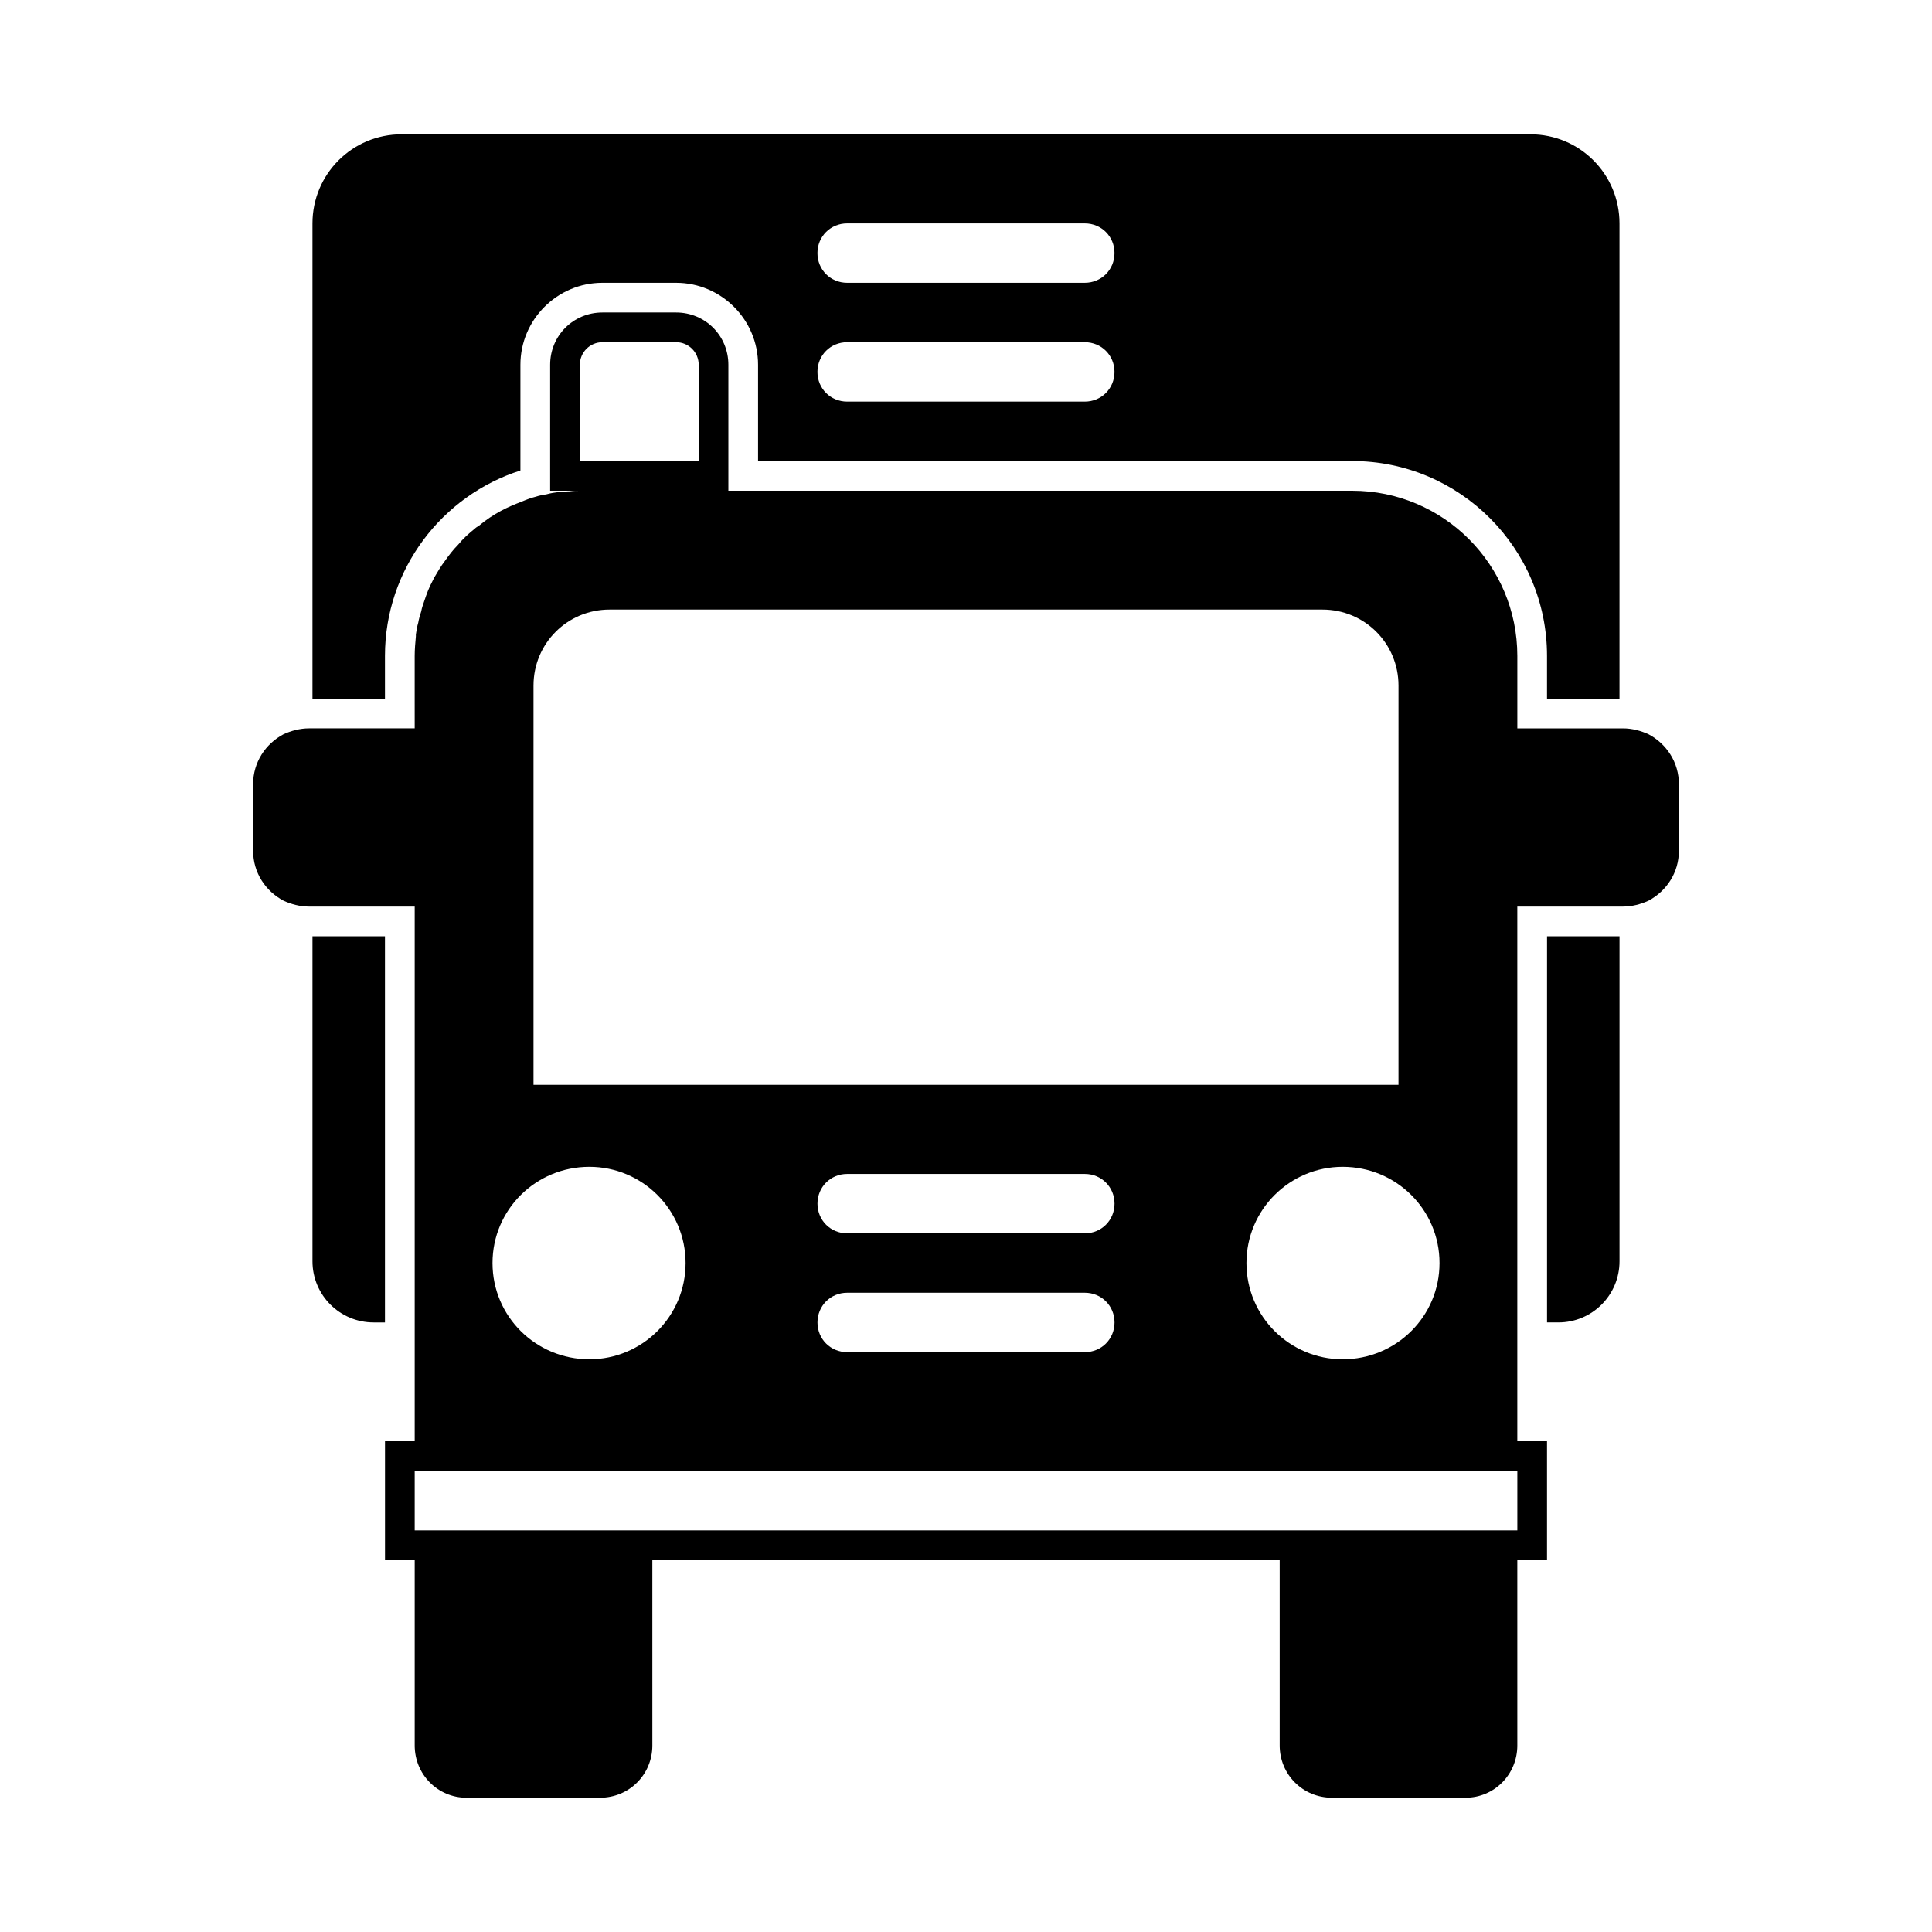 <?xml version="1.0" encoding="UTF-8"?>
<!-- Uploaded to: SVG Repo, www.svgrepo.com, Generator: SVG Repo Mixer Tools -->
<svg fill="#000000" width="800px" height="800px" version="1.1" viewBox="144 144 512 512" xmlns="http://www.w3.org/2000/svg">
 <g>
  <path d="m246.02 486.59v-94.465h-19.211v86.121c0 8.973 7.242 16.215 16.219 16.215h2.992z"/>
  <path d="m580.9 338.6c-2.047-0.945-4.41-1.574-6.769-1.574h-28.023v-19.207c-0.004-24.09-19.523-43.77-43.77-43.77h-165.31v-33.379c0-7.715-6.141-13.855-13.855-13.855h-19.523c-7.715 0-13.855 6.141-13.855 13.855v33.379h7.871c-0.941 0-1.73 0-2.676 0.156-0.789 0-1.73 0.156-2.519 0.156h-0.156c-1.258 0.16-2.359 0.316-3.465 0.633-0.941 0.156-1.887 0.312-2.832 0.629-1.258 0.312-2.519 0.785-3.621 1.258-2.047 0.789-3.938 1.574-5.668 2.519-2.047 1.102-3.938 2.363-5.824 3.938-0.316 0.156-0.789 0.473-1.102 0.785-1.574 1.258-3.148 2.676-4.41 4.25-1.258 1.262-2.363 2.68-3.465 4.254-1.102 1.418-1.887 2.832-2.832 4.406-0.156 0.316-0.316 0.633-0.473 0.945-0.945 1.73-1.574 3.465-2.203 5.352-0.316 0.945-0.629 1.73-0.789 2.676-0.316 0.945-0.629 2.047-0.789 2.992-0.316 1.102-0.473 2.047-0.629 3.148v0.473c-0.156 1.73-0.316 3.465-0.316 5.195v11.336l0.004 7.875h-28.023c-2.363 0-4.723 0.629-6.769 1.574-4.727 2.519-8.031 7.398-8.031 13.223v17.633c0 5.824 3.305 10.707 8.031 13.227 2.043 0.945 4.406 1.574 6.769 1.574h28.023v141.7h-7.871v31.488h7.871v49.121c0 7.715 6.141 13.855 13.699 13.855h35.426c7.715 0 13.855-6.141 13.855-13.855l-0.004-41.246v-7.875h166.25v49.121c0 7.715 6.141 13.855 13.855 13.855h35.426c7.559 0 13.699-6.141 13.699-13.855l-0.004-41.246v-7.875h7.871v-31.488h-7.871v-141.7h28.023c2.363 0 4.723-0.629 6.769-1.574 4.723-2.519 8.031-7.398 8.031-13.227v-17.633c0-5.824-3.305-10.703-8.027-13.223zm-283.23-97.93c0-3.305 2.676-5.984 5.984-5.984h19.523c3.305 0 5.984 2.676 5.984 5.984l-0.008 25.508h-31.488zm185.46 308.9h-229.23v-15.742h292.21v15.742zm-51.641-78.719h-62.977c-4.41 0-7.871-3.465-7.871-7.871 0-4.41 3.465-7.871 7.871-7.871h62.977c4.41 0 7.871 3.465 7.871 7.871s-3.465 7.871-7.871 7.871zm7.871 23.613c0 4.41-3.465 7.871-7.871 7.871h-62.977c-4.41 0-7.871-3.465-7.871-7.871 0-4.41 3.465-7.871 7.871-7.871h62.977c4.406 0 7.871 3.465 7.871 7.871zm75.254-62.973h-229.23v-105.8c0-11.18 8.973-20.152 20.152-20.152h188.93c11.18 0 20.152 8.973 20.152 20.152zm-214.43 21.727c14.012 0 25.504 11.336 25.504 25.504s-11.492 25.504-25.504 25.504c-14.168 0-25.664-11.336-25.664-25.504 0.004-14.168 11.496-25.504 25.664-25.504zm199.64 51.008c-14.012 0-25.504-11.336-25.504-25.504s11.492-25.504 25.504-25.504c14.168 0 25.664 11.336 25.664 25.504s-11.496 25.504-25.664 25.504z"/>
  <path d="m246.02 329.15v-11.336c0-22.984 15.113-42.508 35.895-49.121v-28.023c0-11.965 9.762-21.727 21.727-21.727h19.523c11.965 0 21.727 9.762 21.727 21.727v25.508h157.44c28.496 0 51.641 23.145 51.641 51.641v11.336h11.336l7.871-0.004v-125.95c0-13.066-10.551-23.613-23.617-23.613h-299.14c-13.066 0-23.617 10.547-23.617 23.617v125.95h7.871zm185.46-78.719h-62.977c-4.41 0-7.871-3.465-7.871-7.871 0-4.41 3.465-7.871 7.871-7.871h62.977c4.41 0 7.871 3.465 7.871 7.871s-3.465 7.871-7.871 7.871zm0-31.488h-62.977c-4.41 0-7.871-3.465-7.871-7.871 0-4.41 3.465-7.871 7.871-7.871h62.977c4.41 0 7.871 3.465 7.871 7.871s-3.465 7.871-7.871 7.871z"/>
  <path d="m553.98 392.12v102.34h2.992c8.973 0 16.215-7.242 16.215-16.215v-86.121z"/>
 </g>
</svg>